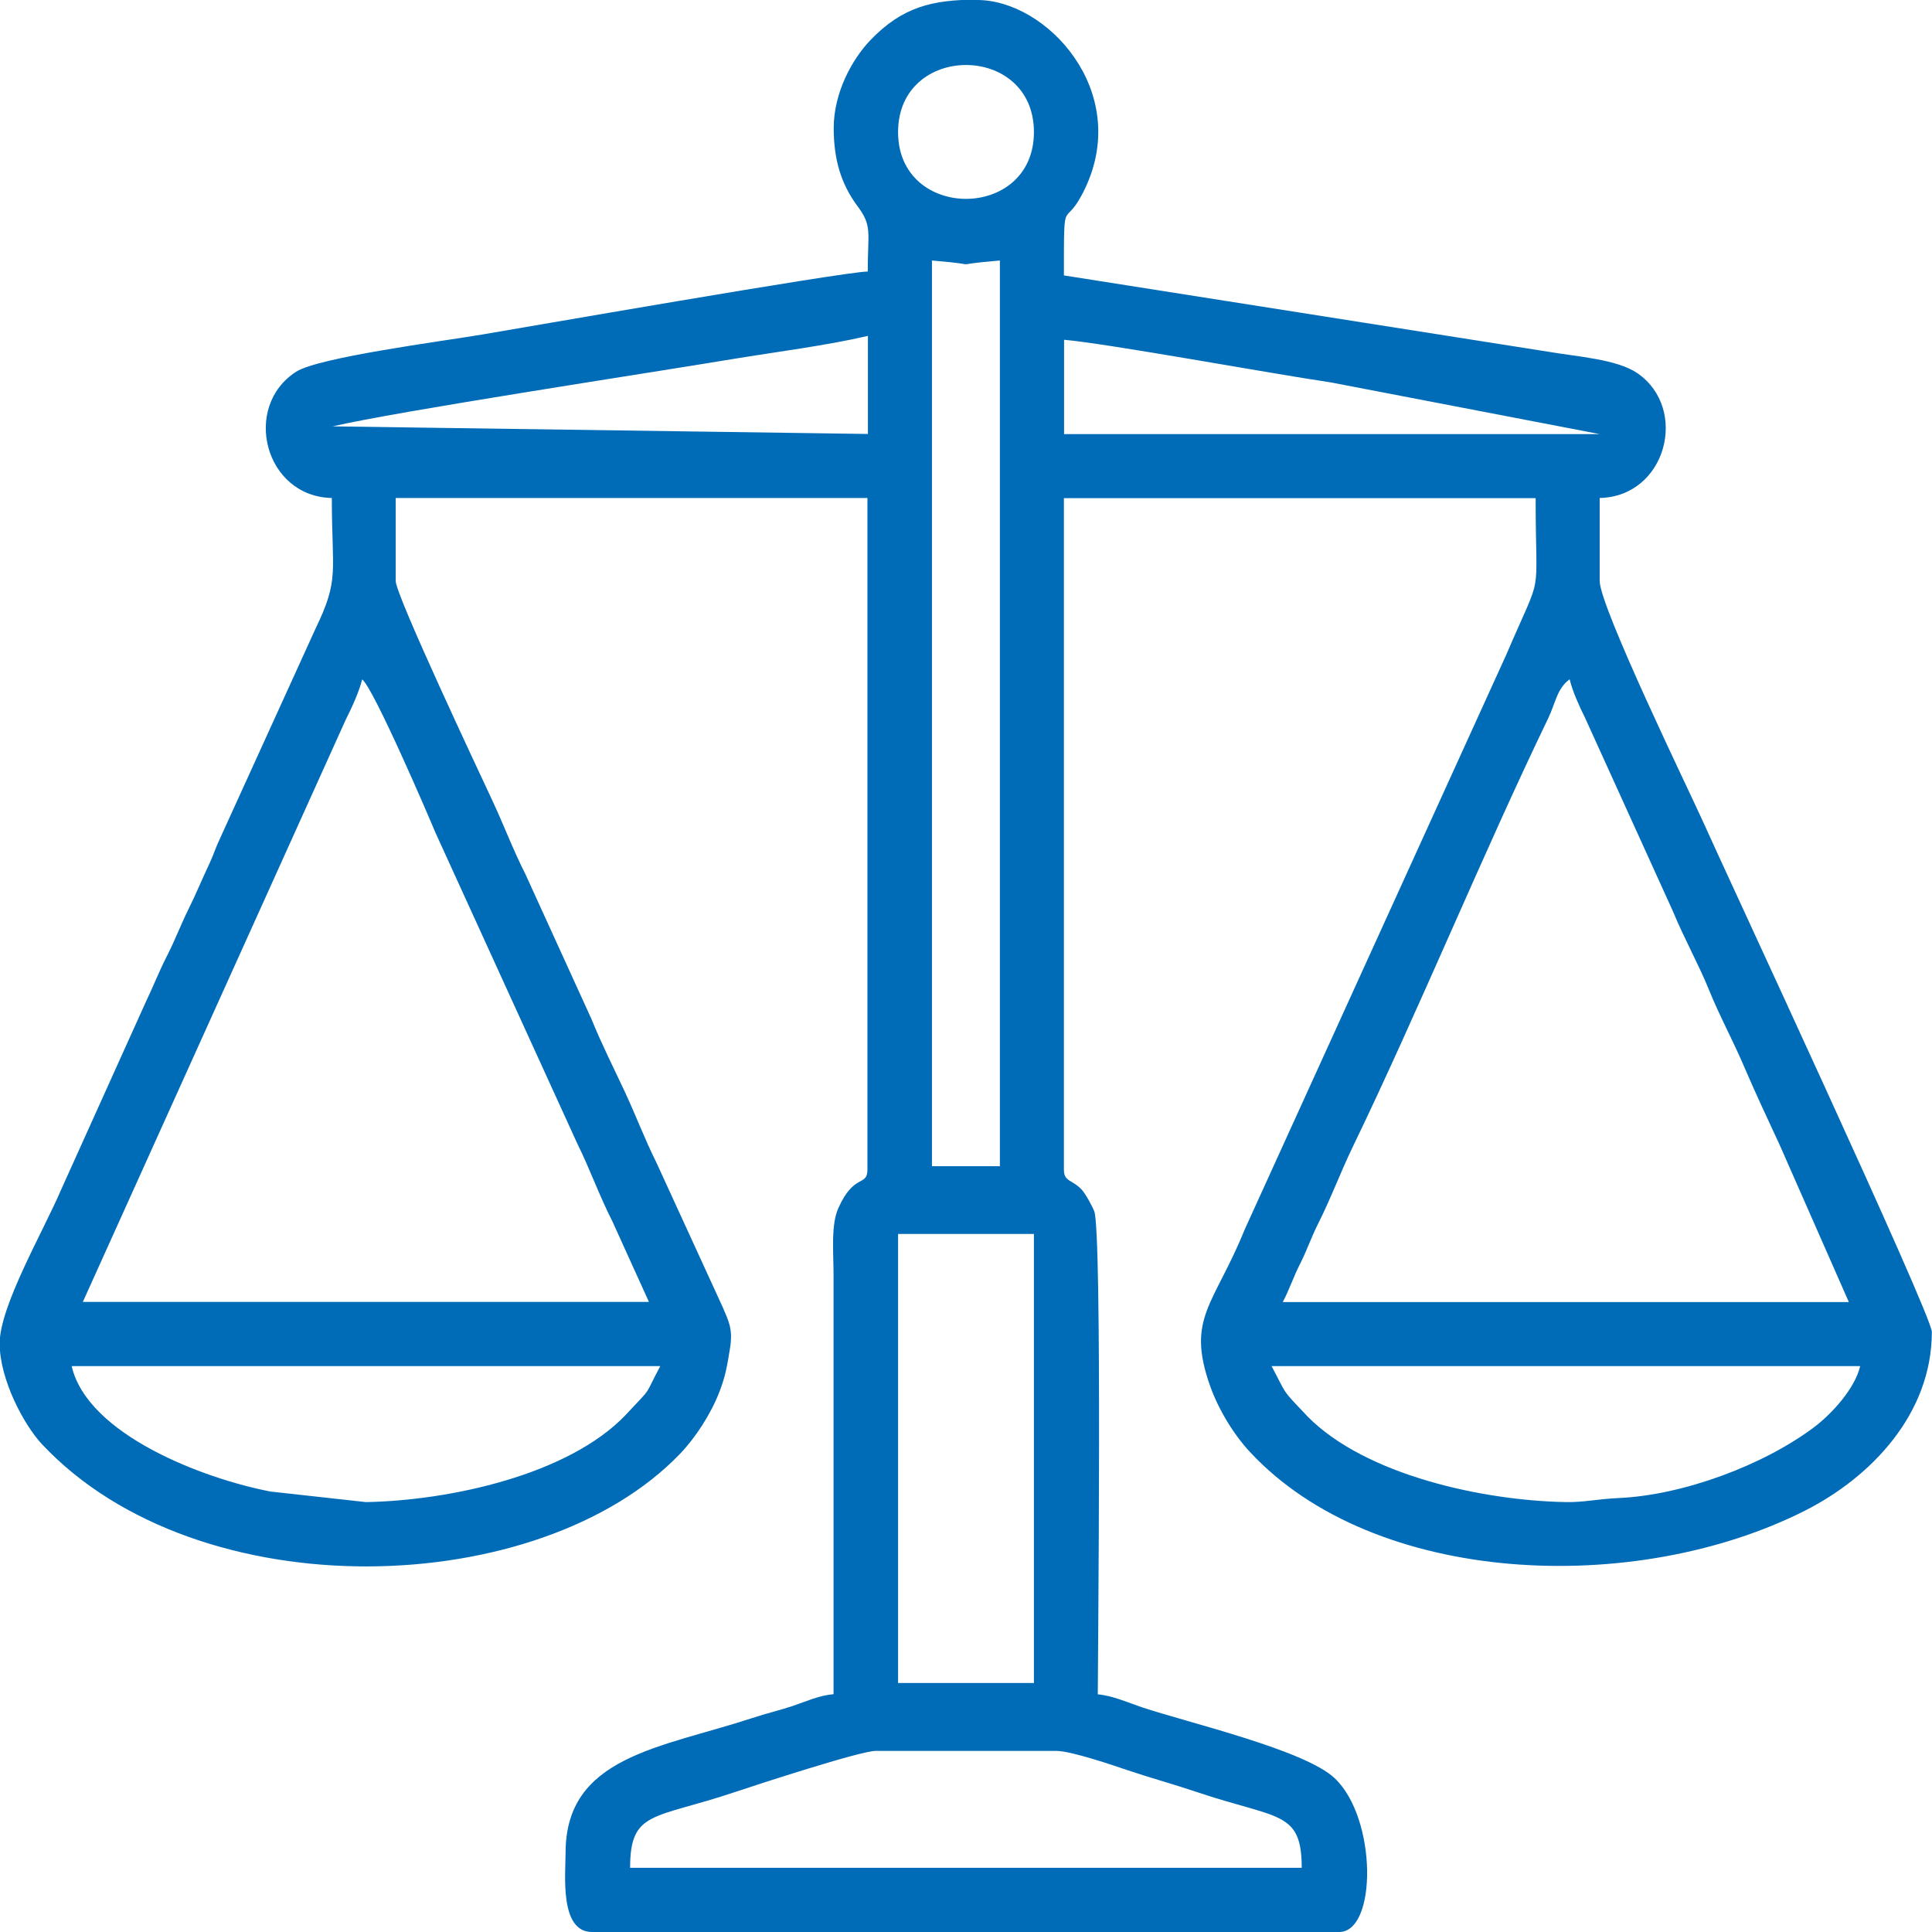 <?xml version="1.0" encoding="UTF-8"?>
<!DOCTYPE svg PUBLIC "-//W3C//DTD SVG 1.0//EN" "http://www.w3.org/TR/2001/REC-SVG-20010904/DTD/svg10.dtd">
<!-- Creator: CorelDRAW 2020 (64 Bit) -->
<svg xmlns="http://www.w3.org/2000/svg" xml:space="preserve" width="9.948mm" height="9.948mm" version="1.0" style="shape-rendering:geometricPrecision; text-rendering:geometricPrecision; image-rendering:optimizeQuality; fill-rule:evenodd; clip-rule:evenodd"
viewBox="0 0 119.18 119.18"
 xmlns:xlink="http://www.w3.org/1999/xlink"
 xmlns:xodm="http://www.corel.com/coreldraw/odm/2003">
 <defs>
  <style type="text/css">
   <![CDATA[
    .fil0 {fill:#006BB7}
   ]]>
  </style>
 </defs>
 <g id="Camada_x0020_1">
  <path class="fil0" d="M54 108.01l11.17 0c0.9,0 3.51,0.89 4.39,1.19 1.33,0.45 2.92,0.89 4.25,1.34 5.01,1.69 6.49,1.13 6.49,4.68l-41.43 0c0,-3.56 1.47,-2.99 6.49,-4.68 1.28,-0.43 7.72,-2.53 8.64,-2.53zm6.2 -108.01l0.09 0c4.29,0.01 9.46,5.61 6.67,11.57 -1.35,2.88 -1.33,0 -1.33,5.42l29.96 4.72c1.69,0.29 4.18,0.45 5.43,1.32 3.17,2.2 1.77,7.6 -2.34,7.69l0 5.12c0,1.59 5.59,13.1 6.29,14.66 1.41,3.16 14.19,30.58 14.2,31.66l0 0.02c-0.01,5.04 -3.74,8.94 -7.83,11.01 -10.49,5.3 -26.55,4.66 -34.24,-3.63 -0.97,-1.04 -1.92,-2.57 -2.45,-4.06 -1.49,-4.21 0.24,-4.98 2.13,-9.65l16.16 -35.51c2.3,-5.39 1.79,-2.99 1.79,-9.61l-29.1 0 0 41.43c0,0.75 0.52,0.6 1.1,1.23 0.24,0.26 0.65,1.02 0.77,1.32 0.5,1.27 0.22,27.77 0.22,29.81 0.91,0.08 1.82,0.49 2.7,0.79 2.94,0.98 10.05,2.63 11.91,4.38 2.63,2.48 2.62,9.49 0.28,9.49l-46.09 0c-2.02,0 -1.63,-3.58 -1.63,-4.89 0,-5.95 5.87,-6.46 11.49,-8.3 0.91,-0.3 1.73,-0.49 2.51,-0.75 0.8,-0.27 1.65,-0.66 2.53,-0.73l0 -25.84c0,-1.43 -0.17,-3.08 0.29,-4.13 0.97,-2.19 1.8,-1.32 1.8,-2.39l0 -41.43 -29.1 0 0 5.12c0,0.88 5.19,11.88 5.98,13.58 0.73,1.57 1.25,2.98 2.02,4.5l4.08 8.95c0.62,1.53 1.34,2.95 2.05,4.47 0.7,1.5 1.24,2.95 1.94,4.35l4.1 8.94c0.39,0.91 0.64,1.37 0.45,2.56 -0.19,1.16 -0.28,1.69 -0.64,2.64 -0.53,1.39 -1.49,2.86 -2.44,3.85 -8.66,9.02 -29.69,9.7 -39.35,-0.58 -1.12,-1.19 -2.62,-4 -2.62,-6.23 0,-2.3 2.68,-6.89 3.79,-9.48l5.21 -11.55c0.49,-1.02 0.81,-1.87 1.32,-2.87 0.51,-1 0.85,-1.92 1.32,-2.87 0.45,-0.9 0.86,-1.9 1.32,-2.87 0.27,-0.59 0.34,-0.89 0.62,-1.48l5.9 -12.96c1.5,-3.1 1.01,-3.45 1.01,-8.07 -4.16,-0.09 -5.55,-5.64 -2.2,-7.79 1.39,-0.89 9.02,-1.88 11.45,-2.29 1.92,-0.32 22.38,-3.89 23.81,-3.89 0,-2.45 0.29,-2.8 -0.63,-4.03 -1.04,-1.4 -1.47,-2.93 -1.47,-4.82 0,-2.19 1.14,-4.25 2.26,-5.42 1.98,-2.07 3.86,-2.49 6.5,-2.5zm-4.8 76.12l8.38 0 0 27.7 -8.38 0 0 -27.7zm23.04 8.15l36.31 0c-0.33,1.41 -1.78,2.96 -2.79,3.73 -3.18,2.41 -8.19,4.24 -12.11,4.41 -1.32,0.06 -2.14,0.27 -3.25,0.25 -5.1,-0.09 -12.34,-1.65 -15.93,-5.27 -0.03,-0.03 -0.08,-0.08 -0.11,-0.12 -1.55,-1.63 -1.14,-1.16 -2.12,-3zm-74.02 0l36.31 0c-1.07,2.02 -0.43,1.18 -2.01,2.88 -0.03,0.03 -0.08,0.09 -0.11,0.12 -3.55,3.73 -10.92,5.3 -16.04,5.39l-5.88 -0.65c-4.12,-0.79 -11.29,-3.5 -12.27,-7.74zm92.41 -42.36c0.16,0.7 0.63,1.74 0.93,2.33l5.45 12c0.68,1.65 1.57,3.24 2.2,4.79 0.67,1.66 1.49,3.14 2.19,4.79 0.74,1.72 1.4,3.12 2.18,4.8l4.27 9.7 -34.92 0c0.41,-0.77 0.65,-1.54 1.09,-2.4 0.44,-0.88 0.64,-1.53 1.08,-2.41 0.82,-1.63 1.37,-3.15 2.17,-4.81 3.99,-8.25 8.04,-18.12 12.03,-26.38 0.47,-0.98 0.54,-1.84 1.32,-2.41zm-74.49 0c0.7,0.52 4.12,8.48 4.52,9.45l8.75 19.18c0.77,1.55 1.35,3.2 2.17,4.81l2.25 4.96 -34.92 0 16.22 -35.92c0.36,-0.71 0.83,-1.73 1.01,-2.48zm35.15 -25.84c3.75,0.31 0.44,0.31 4.19,0l0 55.87 -4.19 0 0 -55.87zm8.15 4.89c2.61,0.22 12.79,2.09 16.46,2.63l16.59 3.19 -33.05 0 0 -5.82zm-45.16 5.35c4.08,-0.95 19.44,-3.28 24.71,-4.16 2.73,-0.45 5.77,-0.83 8.35,-1.43l0 6.05 -33.05 -0.47zm34.92 -18.16c0,-5.52 8.38,-5.52 8.38,0 0,5.49 -8.38,5.49 -8.38,0z"/>
 </g>
</svg>
